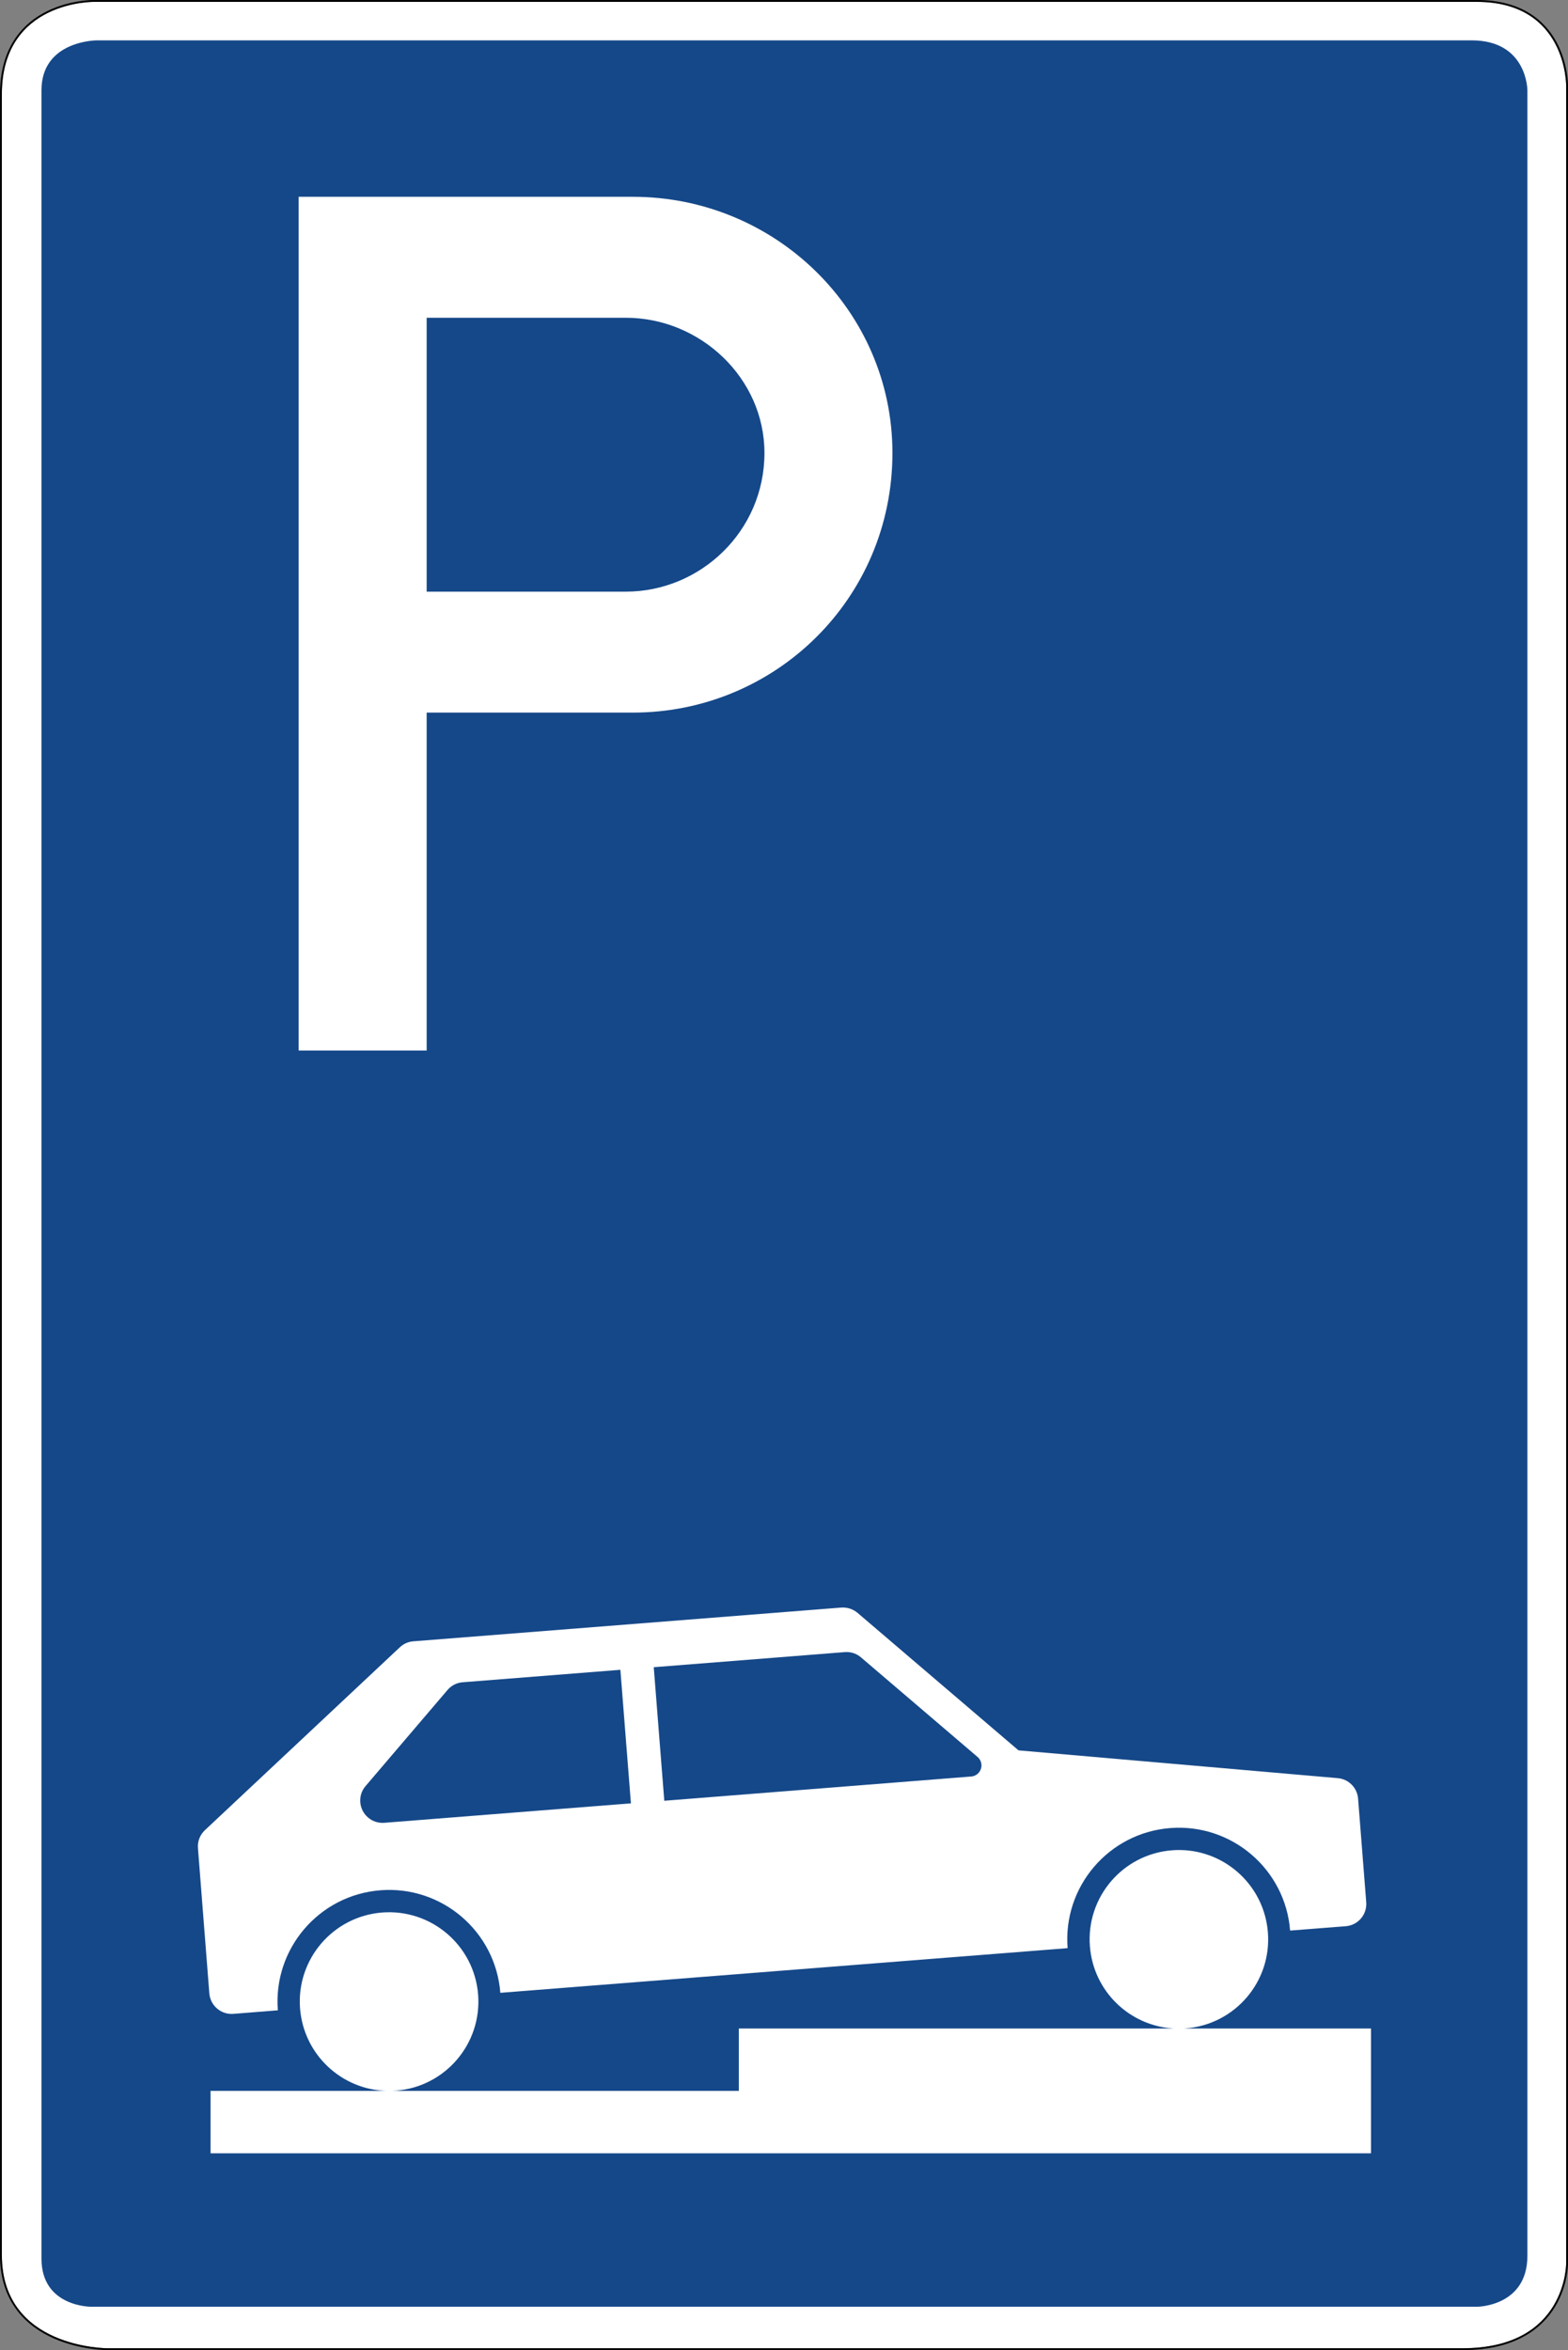 <?xml version="1.0" encoding="UTF-8" standalone="no"?>
<svg
   xmlns:dc="http://purl.org/dc/elements/1.1/"
   xmlns:cc="http://creativecommons.org/ns#"
   xmlns:rdf="http://www.w3.org/1999/02/22-rdf-syntax-ns#"
   xmlns:svg="http://www.w3.org/2000/svg"
   xmlns="http://www.w3.org/2000/svg"
   viewBox="0 0 421.025 630.723"
   height="630.723"
   width="421.025"
   xml:space="preserve"
   version="1.1"
   id="svg4329"><rect x="0" y="0" width="421.025" height="630.723" fill="#808080" stroke="none"/><defs
     id="defs4333" /><g
     transform="matrix(1.25,0,0,-1.25,0,630.723)"
     id="g4337"><g
       id="g4339"><path
         id="path4341"
         style="fill:#ffffff;fill-opacity:1;fill-rule:evenodd;stroke:none"
         d="m 23.035,0.399 291.195,0 c 22.301,0 22.192,18.187 22.192,18.187 l 0,467.641 c 0,0 0.144,17.949 -19.176,17.949 l -297.039,0 c 0,0 -19.766,0.328 -19.809,-19.742 l 0,-464.051 C 0.398,0.352 23.035,0.399 23.035,0.399 Z" /><path
         id="path4343"
         style="fill:#154889;fill-opacity:1;fill-rule:evenodd;stroke:none"
         d="m 19.648,9.305 297.622,0 c 0,0 10.828,0.027 10.828,10.953 l 0,464.926 c 0,0 -0.008,10.73 -11.981,10.73 l -295.312,0 c 0,0 -11.895,0 -11.895,-10.726 l 0,-465.613 C 8.949,9.196 19.648,9.305 19.648,9.305 Z" /><path
         id="path4345"
         style="fill:#000000;fill-opacity:1;fill-rule:evenodd;stroke:none"
         d="m 20.207,504.579 c -0.008,0 -5.023,0.085 -10.062,-2.387 C 5.098,499.715 0.02,494.602 0,484.438 L 0,20.383 C 0,10.219 5.805,5.047 11.555,2.512 17.305,-0.019 23.035,0 23.035,0 L 314.23,0 c 11.258,0 16.977,4.637 19.801,9.286 2.821,4.648 2.789,9.296 2.789,9.296 l 0,467.645 c 0,0.004 0.039,4.578 -2.39,9.164 -2.43,4.586 -7.399,9.188 -17.184,9.188 l -297.039,0 z m 0,-0.403 297.039,0 c 19.32,0 19.176,-17.949 19.176,-17.949 l 0,-467.645 c 0,0 0.109,-18.183 -22.192,-18.183 l -291.195,0 c 0,0 -22.637,-0.047 -22.637,19.98 l 0,464.055 c 0.043,20.07 19.809,19.742 19.809,19.742 z" /><path
         id="path4347"
         style="fill:#ffffff;fill-opacity:1;fill-rule:nonzero;stroke:none"
         d="m 91.652,377.547 42.77,0 c 16.039,0 29.789,12.985 29.789,29.785 0,16.039 -13.75,29.024 -29.789,29.024 l -42.77,0 0,-58.809 z m -27.496,-98.523 0,183.301 71.793,0 c 30.551,0 55.754,-24.442 55.754,-54.993 0,-31.312 -25.203,-55.753 -55.754,-55.753 l -44.297,0 0,-72.555" /><path
         id="path4349"
         style="fill:#ffffff;fill-opacity:1;fill-rule:nonzero;stroke:none"
         d="m 181.188,159.434 c -0.157,0.004 -0.313,0 -0.473,-0.008 L 88.797,152.18 c -1.09,-0.078 -2.113,-0.531 -2.902,-1.277 L 44.016,111.629 c -1.067,-1 -1.621,-2.422 -1.493,-3.875 l 2.442,-31.156 c 0.215,-2.644 2.519,-4.609 5.156,-4.406 l 9.563,0.762 c -1.039,13.195 8.812,24.734 22.023,25.773 13.195,1.035 24.731,-8.816 25.77,-22.016 l 121.855,9.59 c -1.039,13.207 8.828,24.746 22.023,25.781 13.196,1.039 24.735,-8.812 25.774,-22.007 l 11.957,0.937 c 2.633,0.203 4.609,2.52 4.391,5.164 l -1.747,22.227 c -0.187,2.332 -2.023,4.195 -4.371,4.398 l -68.574,5.965 -34.574,29.52 c -0.856,0.718 -1.922,1.121 -3.023,1.148 z m 0.761,-9.555 c 1.102,-0.023 2.168,-0.425 3.008,-1.156 l 25.027,-21.367 c 0.481,-0.418 0.782,-0.996 0.832,-1.633 0.102,-1.316 -0.882,-2.469 -2.203,-2.57 l -65.918,-5.207 -2.265,28.675 41.047,3.243 c 0.156,0.011 0.312,0.019 0.472,0.015 z m -48.687,-3.816 2.265,-28.672 -52.976,-4.176 c -1.278,-0.094 -2.528,0.301 -3.492,1.137 -2.012,1.711 -2.254,4.75 -0.532,6.75 l 17.602,20.629 c 0.824,0.965 2,1.574 3.281,1.66 l 33.852,2.672 z m 120.437,-38.699 c -0.648,0.015 -1.304,0 -1.961,-0.055 -10.562,-0.832 -18.453,-10.066 -17.617,-20.629 0.766,-9.68 8.574,-17.098 18.004,-17.629 l -93.422,0 0,-13.398 -74.594,0 c 0.321,0.011 0.641,0.023 0.965,0.051 10.563,0.835 18.453,10.066 17.629,20.632 C 101.867,86.895 92.633,94.774 82.074,93.95 71.508,93.114 63.621,83.879 64.457,73.332 c 0.781,-9.878 8.91,-17.418 18.59,-17.679 l -37.817,0 0,-13.399 249.274,0 0,26.797 -40.227,0 c 0.153,0.012 0.305,0.012 0.461,0.028 10.563,0.832 18.453,10.054 17.614,20.617 -0.782,9.902 -8.946,17.445 -18.653,17.668 z" /></g></g></svg>